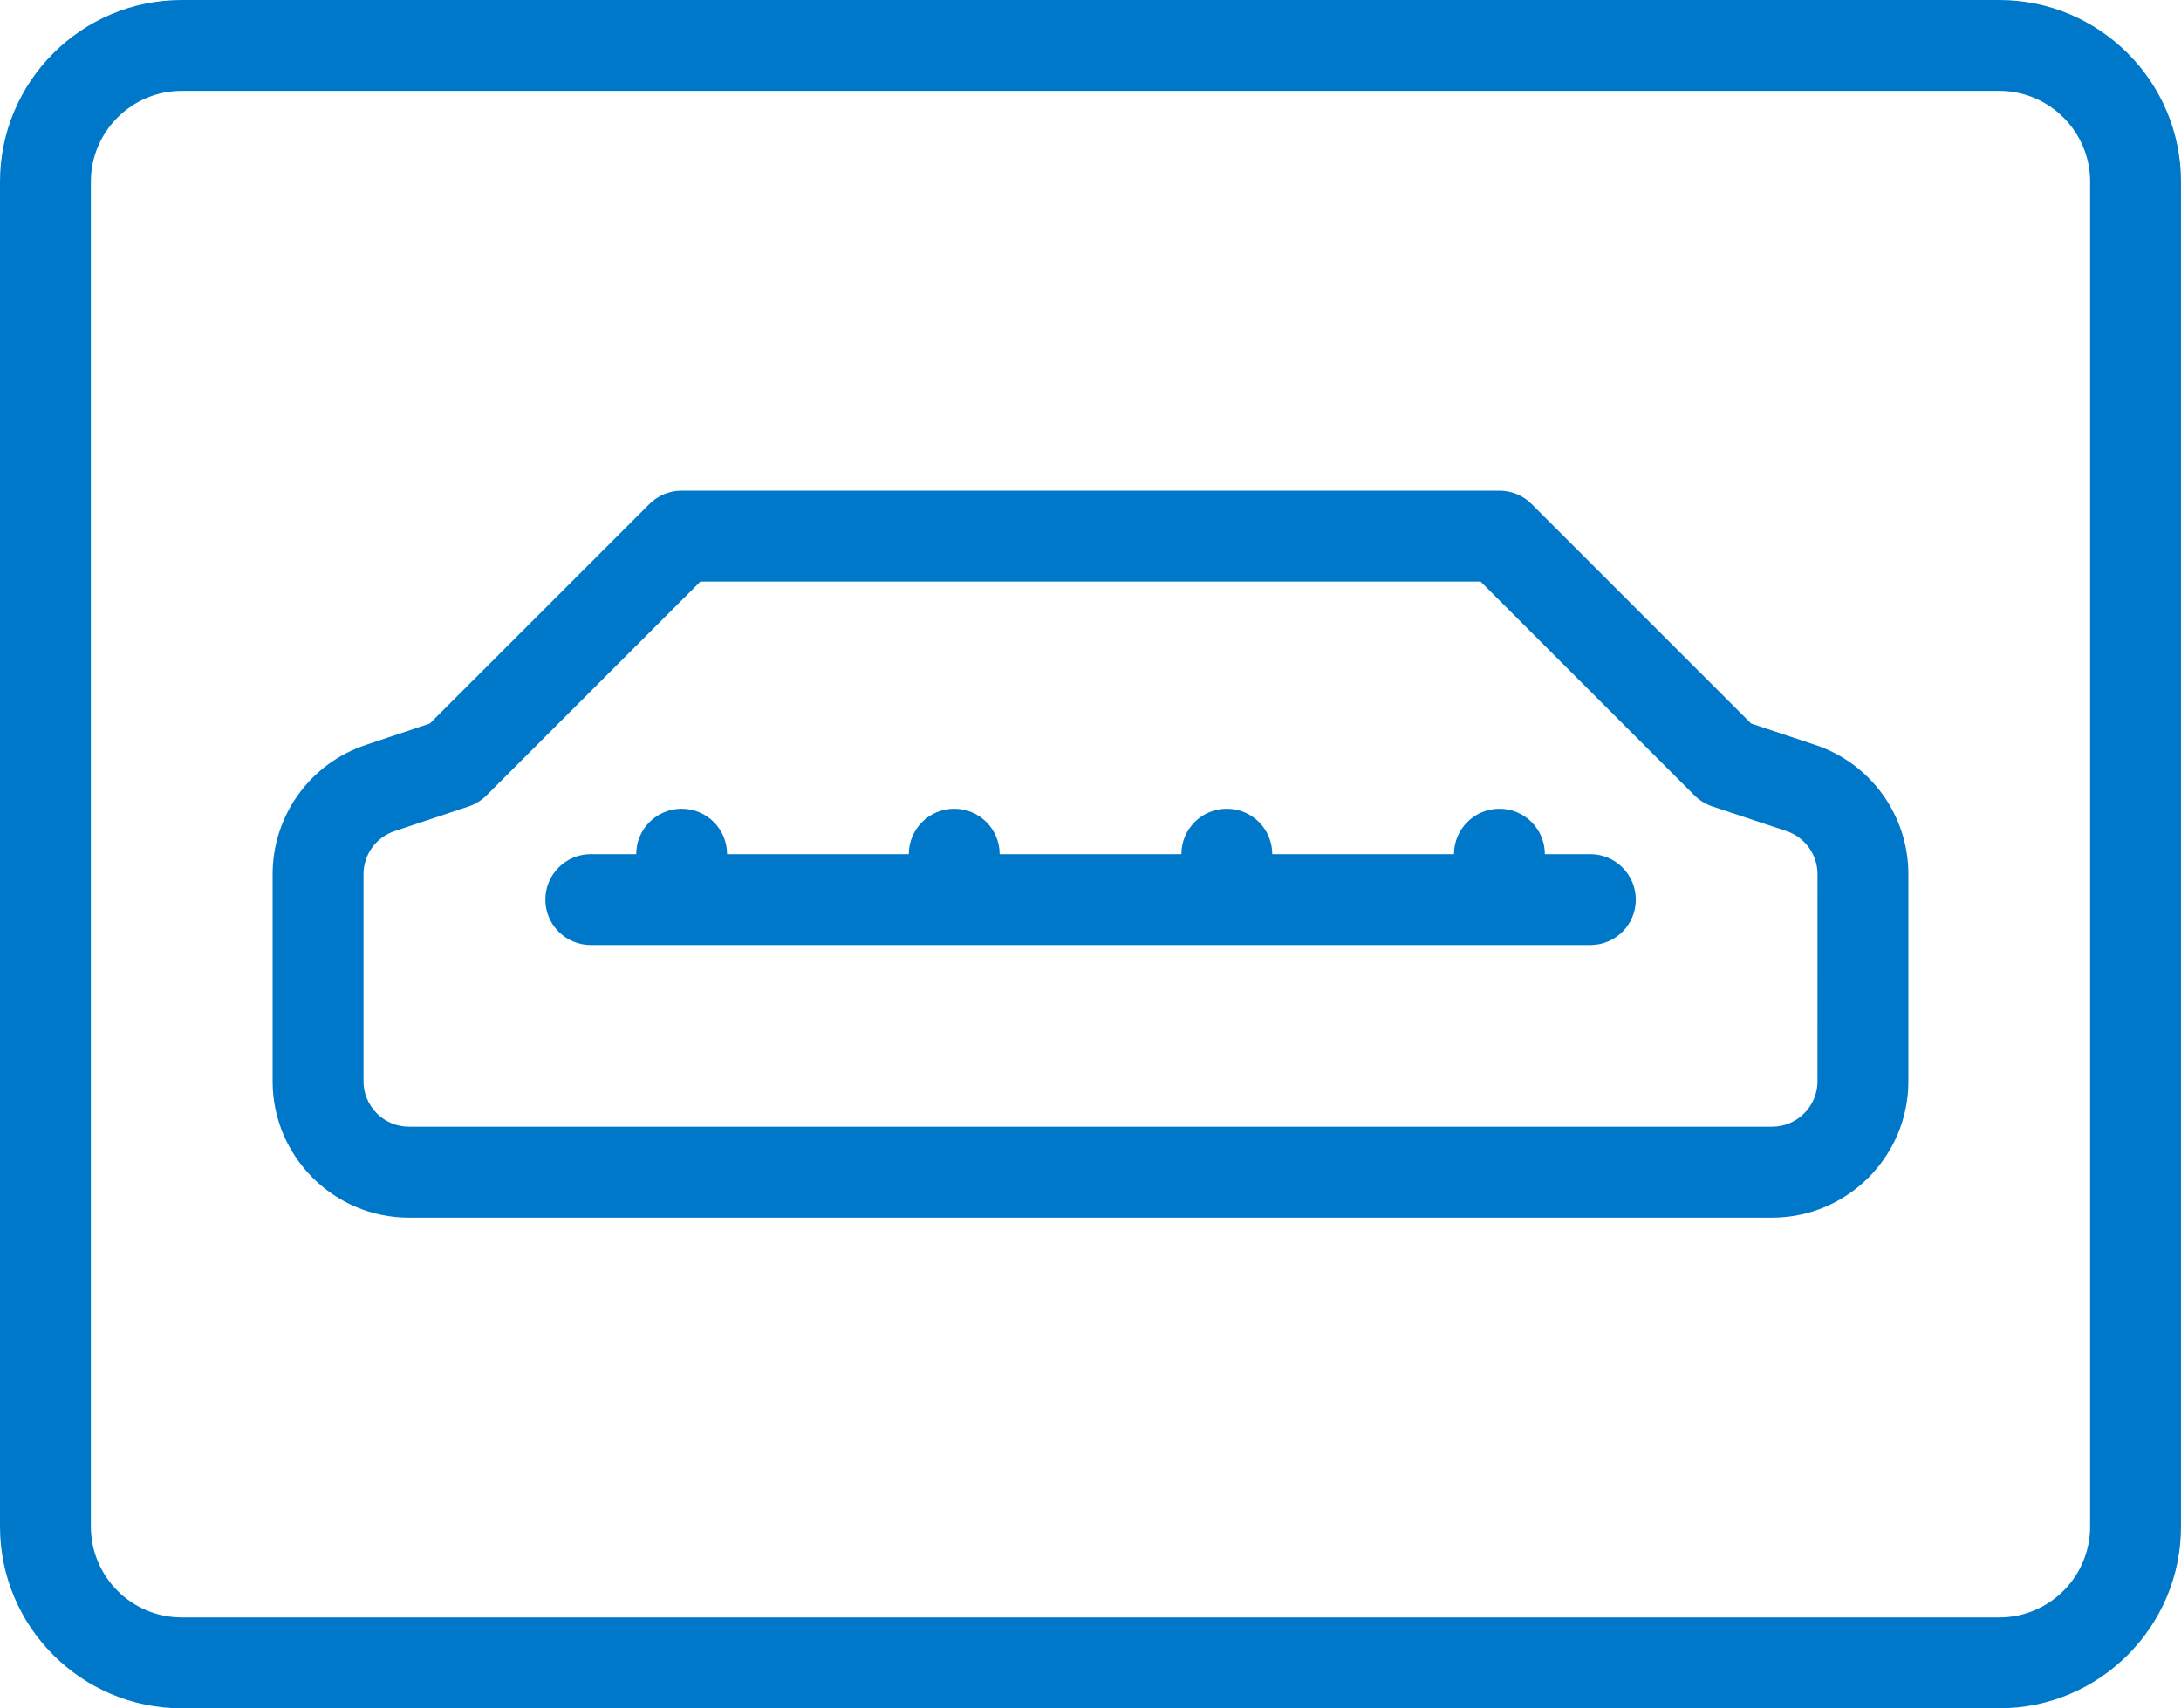 <?xml version="1.0" encoding="utf-8"?>
<!-- Generator: Adobe Illustrator 24.0.2, SVG Export Plug-In . SVG Version: 6.00 Build 0)  -->
<svg version="1.1" id="Layer_1" xmlns="http://www.w3.org/2000/svg" xmlns:xlink="http://www.w3.org/1999/xlink" x="0px" y="0px"
	 viewBox="0 0 100 78.333" enable-background="new 0 0 100 78.333" xml:space="preserve">
<g>
	<g>
		<path fill="#0078ca" d="M91.666,0H8.333C3.739,0,0,3.737,0,8.333V70c0,4.596,3.739,8.333,8.333,8.333h83.333
			c4.594,0,8.333-3.737,8.333-8.333V8.333C100,3.737,96.26,0,91.666,0z M95.833,70c0,2.297-1.868,4.167-4.167,4.167H8.333
			c-2.299,0-4.167-1.87-4.167-4.167V8.333c0-2.297,1.868-4.167,4.167-4.167h83.333c2.299,0,4.167,1.87,4.167,4.167V70z"/>
		<path fill="#0078ca" d="M83.227,34.156l-2.934-0.977L70.223,23.11c-0.391-0.391-0.92-0.61-1.473-0.61h-37.5
			c-0.553,0-1.082,0.22-1.473,0.61L19.706,33.179l-2.934,0.979c-2.555,0.853-4.272,3.235-4.272,5.929v9.497
			c0,3.446,2.804,6.25,6.25,6.25h62.5c3.446,0,6.25-2.804,6.25-6.25v-9.497C87.5,37.393,85.783,35.01,83.227,34.156z M83.333,49.583
			c0,1.149-0.936,2.083-2.083,2.083h-62.5c-1.147,0-2.083-0.934-2.083-2.083v-9.497c0-0.897,0.574-1.693,1.424-1.976l3.402-1.133
			c0.305-0.104,0.586-0.275,0.814-0.504l9.806-9.806h35.775l9.806,9.806c0.228,0.23,0.509,0.401,0.814,0.504l3.402,1.131
			c0.85,0.285,1.424,1.08,1.424,1.978L83.333,49.583L83.333,49.583z"/>
		<path fill="#0078ca" d="M72.916,39.167h-2.083c0-1.152-0.932-2.083-2.083-2.083s-2.083,0.932-2.083,2.083h-8.333
			c0-1.152-0.932-2.083-2.083-2.083c-1.152,0-2.083,0.932-2.083,2.083h-8.333c0-1.152-0.932-2.083-2.083-2.083
			c-1.152,0-2.083,0.932-2.083,2.083h-8.333c0-1.152-0.932-2.083-2.083-2.083s-2.083,0.932-2.083,2.083h-2.083
			c-1.152,0-2.083,0.932-2.083,2.083s0.932,2.083,2.083,2.083h45.833c1.152,0,2.083-0.932,2.083-2.083
			C75,40.098,74.068,39.167,72.916,39.167z"/>
	</g>
</g>
</svg>
